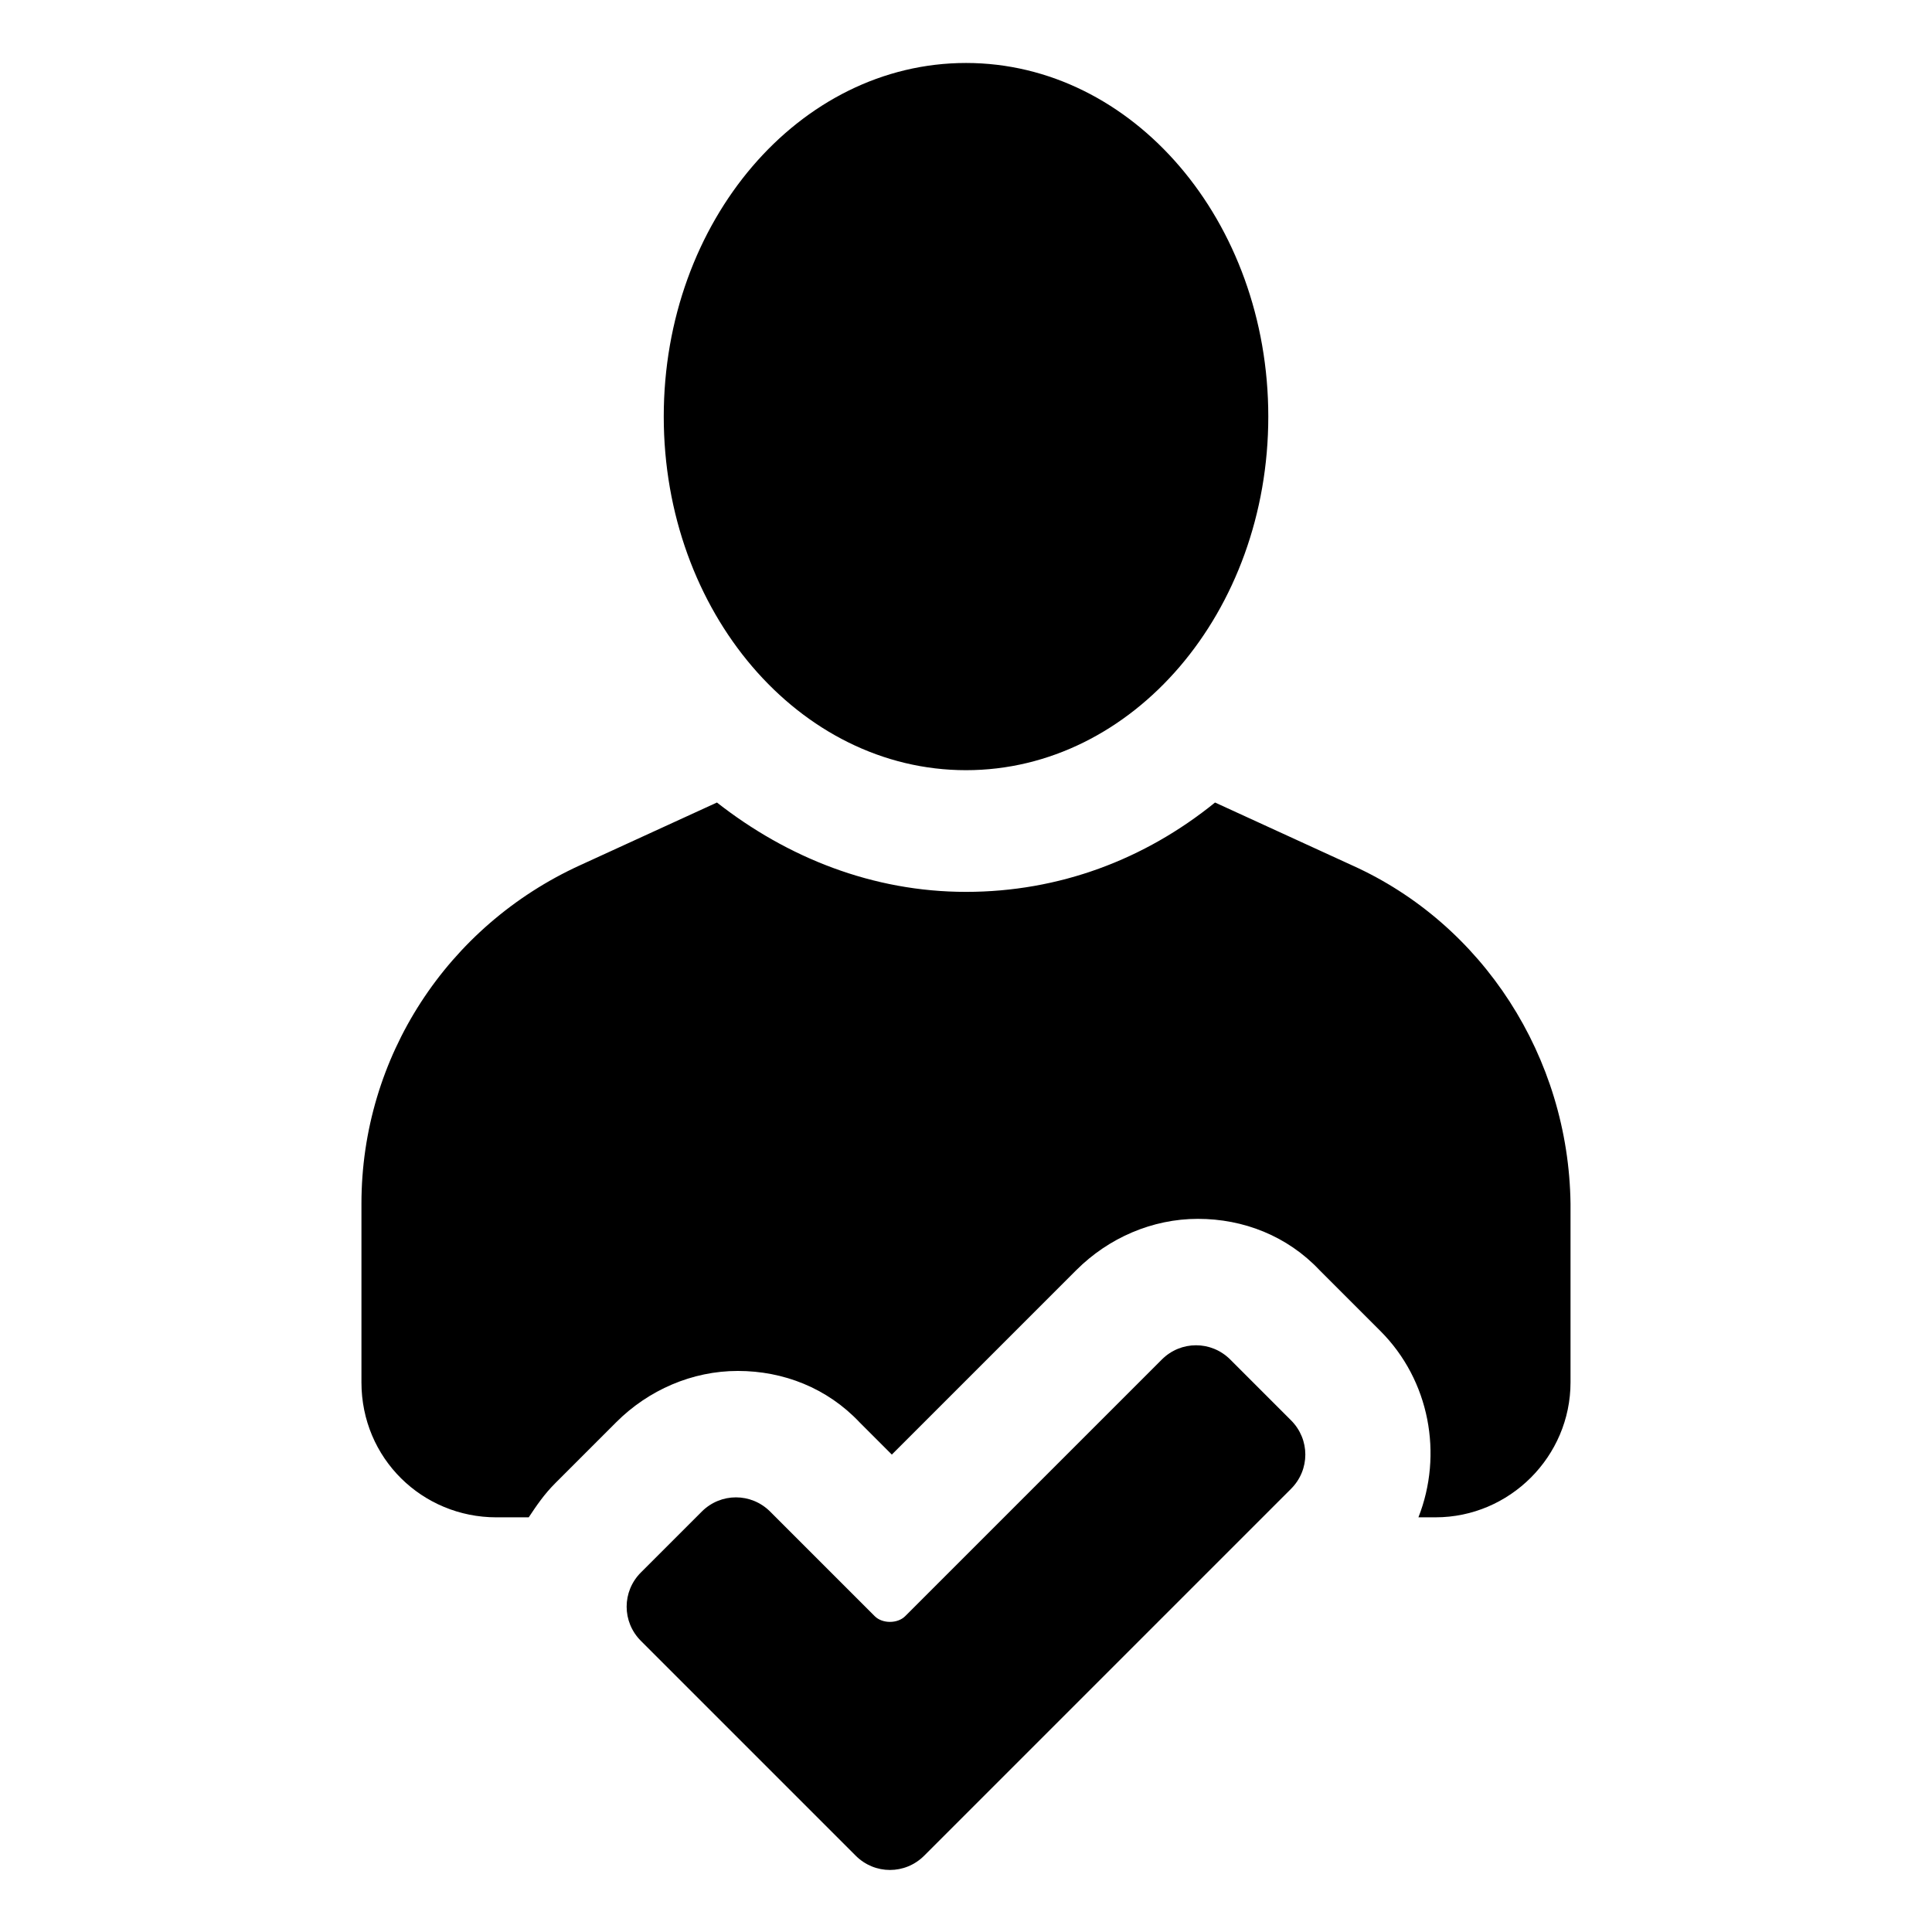 <?xml version="1.0" encoding="UTF-8"?>
<!-- Uploaded to: SVG Repo, www.svgrepo.com, Generator: SVG Repo Mixer Tools -->
<svg fill="#000000" width="800px" height="800px" version="1.1" viewBox="144 144 512 512" xmlns="http://www.w3.org/2000/svg">
 <g>
  <path d="m480.11 254.4c0 51.754-35.867 93.707-80.105 93.707-44.242 0-80.105-41.953-80.105-93.707 0-51.754 35.863-93.711 80.105-93.711 44.238 0 80.105 41.957 80.105 93.711"/>
  <path d="m502.27 373.3-36.273-16.625c-18.641 15.113-41.312 23.68-66 23.68s-47.359-9.07-66-23.68l-36.273 16.625c-35.266 16.121-57.938 50.883-57.938 89.68v47.359c0 20.152 16.121 35.77 35.77 35.77l8.562-0.004c2.016-3.023 4.031-6.047 7.055-9.07l16.121-16.121c8.566-8.566 20.152-13.602 32.242-13.602 12.09 0 23.68 4.535 32.242 13.602l8.566 8.566 48.871-48.871c8.566-8.566 20.152-13.602 32.242-13.602 12.09 0 23.68 4.535 32.242 13.602l16.121 16.121c13.098 13.098 16.625 32.746 10.078 49.375h4.535c19.648 0 35.77-16.121 35.77-35.77v-47.359c-0.5-38.793-23.172-74.059-57.934-89.676z"/>
  <path d="m470.03 504.29c-5.039-5.039-13.098-5.039-18.137 0l-68.016 68.016c-2.016 2.016-6.047 2.016-8.062 0l-27.711-27.711c-5.039-5.039-13.098-5.039-18.137 0l-16.121 16.121c-5.039 5.039-5.039 13.098 0 18.137l56.93 56.93c5.039 5.039 13.098 5.039 18.137 0l97.234-97.234c5.039-5.039 5.039-13.098 0-18.137z"/>
 </g>
</svg>